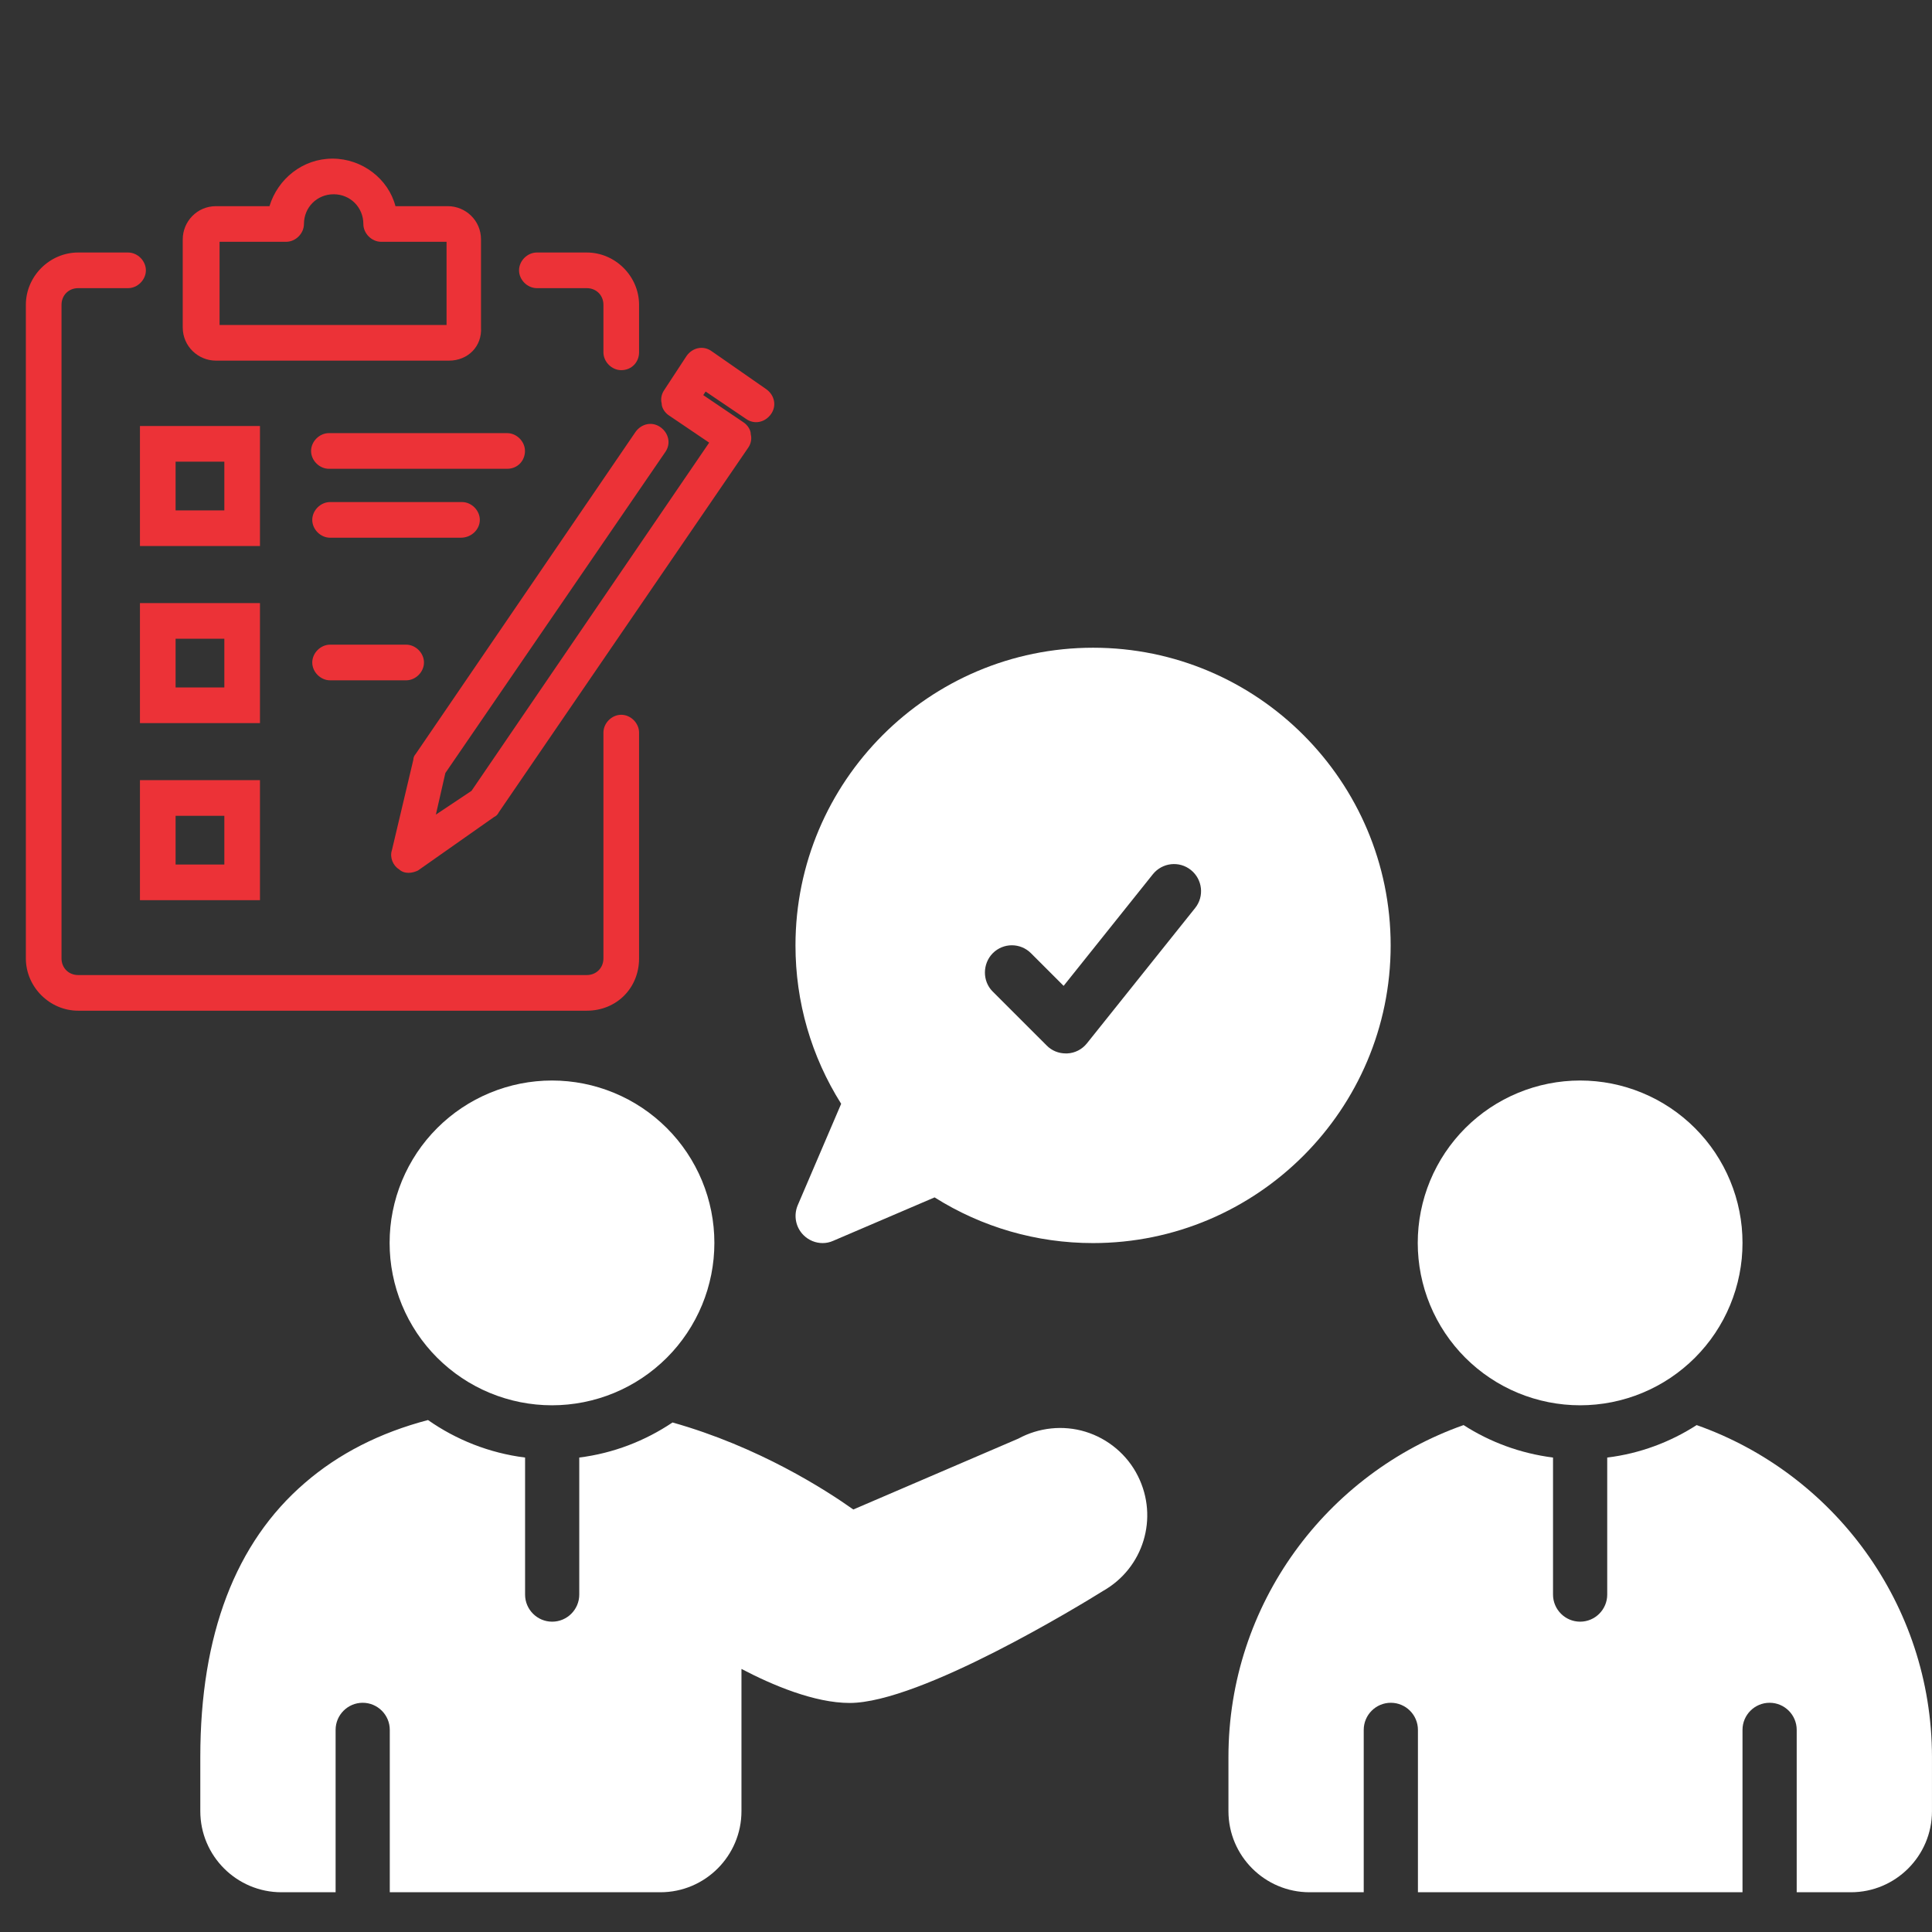 <svg xmlns="http://www.w3.org/2000/svg" xmlns:xlink="http://www.w3.org/1999/xlink" width="500" zoomAndPan="magnify" viewBox="0 0 375 375" height="500" preserveAspectRatio="xMidYMid meet" version="1.0"><rect x="0" y="0" width="375" height="375" fill="#333333" stroke="none"/><defs><clipPath id="5ca9418ec5"><path d="M 5.02 49 L 125 49 L 125 196.637 L 5.02 196.637 Z M 5.02 49 " clip-rule="nonzero"/></clipPath><clipPath id="2625f9f551"><path d="M 35 30.137 L 94 30.137 L 94 70 L 35 70 Z M 35 30.137 " clip-rule="nonzero"/></clipPath><clipPath id="0583c9c176"><path d="M 75 67 L 150.52 67 L 150.52 170 L 75 170 Z M 75 67 " clip-rule="nonzero"/></clipPath><clipPath id="5201c02775"><path d="M 154 125.715 L 270 125.715 L 270 242 L 154 242 Z M 154 125.715 " clip-rule="nonzero"/></clipPath><clipPath id="082683b2a5"><path d="M 238 276 L 374.879 276 L 374.879 367.215 L 238 367.215 Z M 238 276 " clip-rule="nonzero"/></clipPath><clipPath id="6272b54f50"><path d="M 38.879 275 L 223 275 L 223 367.215 L 38.879 367.215 Z M 38.879 275 " clip-rule="nonzero"/></clipPath></defs><g clip-path="url(#5ca9418ec5)"><path fill="#ec3237" d="M 113.895 196.176 L 15.168 196.176 C 9.633 196.176 5.02 191.562 5.02 186.027 L 5.02 59.16 C 5.02 53.625 9.633 49.012 15.168 49.012 L 24.855 49.012 C 26.703 49.012 28.316 50.625 28.316 52.473 C 28.316 54.316 26.703 55.93 24.855 55.93 L 15.168 55.93 C 13.324 55.93 11.941 57.316 11.941 59.16 L 11.941 186.027 C 11.941 187.871 13.324 189.258 15.168 189.258 L 113.895 189.258 C 115.738 189.258 117.125 187.871 117.125 186.027 L 117.125 142.199 C 117.125 140.355 118.738 138.738 120.582 138.738 C 122.43 138.738 124.043 140.355 124.043 142.199 L 124.043 186.027 C 124.043 191.793 119.66 196.176 113.895 196.176 Z M 113.895 196.176 " fill-opacity="1" fill-rule="nonzero"/></g><path fill="#ec3237" d="M 120.582 71.848 C 118.738 71.848 117.125 70.23 117.125 68.387 L 117.125 59.16 C 117.125 57.316 115.738 55.93 113.895 55.93 L 104.207 55.93 C 102.359 55.93 100.746 54.316 100.746 52.473 C 100.746 50.625 102.359 49.012 104.207 49.012 L 113.895 49.012 C 119.43 49.012 124.043 53.625 124.043 59.16 L 124.043 68.387 C 124.043 70.23 122.66 71.848 120.582 71.848 Z M 120.582 71.848 " fill-opacity="1" fill-rule="nonzero"/><g clip-path="url(#2625f9f551)"><path fill="#ec3237" d="M 87.137 70 L 41.926 70 C 38.465 70 35.469 67.234 35.469 63.543 L 35.469 46.473 C 35.469 43.012 38.234 40.016 41.926 40.016 L 52.305 40.016 C 53.922 34.711 58.766 30.789 64.531 30.789 C 70.297 30.789 75.375 34.711 76.758 40.016 L 86.906 40.016 C 90.367 40.016 93.363 42.781 93.363 46.473 L 93.363 63.543 C 93.598 67.234 90.828 70 87.137 70 Z M 42.617 63.082 L 86.676 63.082 L 86.676 46.934 L 73.988 46.934 C 72.145 46.934 70.527 45.32 70.527 43.477 C 70.527 40.246 67.992 37.707 64.762 37.707 C 61.531 37.707 58.996 40.246 58.996 43.477 C 58.996 45.32 57.383 46.934 55.535 46.934 L 42.617 46.934 Z M 42.617 63.082 " fill-opacity="1" fill-rule="nonzero"/></g><path fill="#ec3237" d="M 50.461 140.355 L 27.164 140.355 L 27.164 117.059 L 50.461 117.059 Z M 34.082 133.434 L 43.543 133.434 L 43.543 123.977 L 34.082 123.977 Z M 34.082 133.434 " fill-opacity="1" fill-rule="nonzero"/><path fill="#ec3237" d="M 78.832 132.051 L 64.07 132.051 C 62.227 132.051 60.609 130.438 60.609 128.59 C 60.609 126.746 62.227 125.129 64.07 125.129 L 78.832 125.129 C 80.68 125.129 82.293 126.746 82.293 128.59 C 82.293 130.438 80.68 132.051 78.832 132.051 Z M 78.832 132.051 " fill-opacity="1" fill-rule="nonzero"/><path fill="#ec3237" d="M 50.461 174.723 L 27.164 174.723 L 27.164 151.426 L 50.461 151.426 Z M 34.082 167.805 L 43.543 167.805 L 43.543 158.348 L 34.082 158.348 Z M 34.082 167.805 " fill-opacity="1" fill-rule="nonzero"/><path fill="#ec3237" d="M 50.461 105.984 L 27.164 105.984 L 27.164 82.688 L 50.461 82.688 Z M 34.082 99.066 L 43.543 99.066 L 43.543 89.609 L 34.082 89.609 Z M 34.082 99.066 " fill-opacity="1" fill-rule="nonzero"/><path fill="#ec3237" d="M 98.441 90.992 L 63.84 90.992 C 61.996 90.992 60.379 89.379 60.379 87.531 C 60.379 85.688 61.996 84.07 63.84 84.07 L 98.441 84.07 C 100.285 84.07 101.898 85.688 101.898 87.531 C 101.898 89.379 100.516 90.992 98.441 90.992 Z M 98.441 90.992 " fill-opacity="1" fill-rule="nonzero"/><path fill="#ec3237" d="M 89.445 104.371 L 64.07 104.371 C 62.227 104.371 60.609 102.758 60.609 100.91 C 60.609 99.066 62.227 97.449 64.07 97.449 L 89.676 97.449 C 91.52 97.449 93.133 99.066 93.133 100.91 C 93.133 102.758 91.52 104.371 89.445 104.371 Z M 89.445 104.371 " fill-opacity="1" fill-rule="nonzero"/><g clip-path="url(#0583c9c176)"><path fill="#ec3237" d="M 79.293 169.418 C 78.602 169.418 77.91 169.188 77.449 168.727 C 76.297 168.035 75.605 166.422 76.066 165.035 L 80.219 147.504 C 80.219 147.043 80.449 146.582 80.68 146.352 L 123.352 83.84 C 124.504 82.227 126.582 81.766 128.195 82.918 C 129.809 84.07 130.273 86.148 129.117 87.762 L 86.445 150.043 L 84.602 158.117 L 91.52 153.504 L 137.652 85.918 L 129.809 80.613 C 129.117 80.152 128.426 79.227 128.426 78.305 C 128.195 77.383 128.426 76.461 128.887 75.77 L 133.27 69.078 C 134.422 67.465 136.5 67.004 138.113 68.156 L 148.727 75.539 C 150.34 76.691 150.801 78.766 149.648 80.383 C 148.496 81.996 146.418 82.457 144.805 81.305 L 136.961 76 L 136.5 76.691 L 144.344 81.996 C 145.035 82.457 145.727 83.379 145.727 84.305 C 145.957 85.227 145.727 86.148 145.266 86.84 L 96.824 157.656 C 96.594 158.117 96.363 158.348 95.902 158.578 L 81.141 168.957 C 80.68 169.188 79.988 169.418 79.293 169.418 Z M 79.293 169.418 " fill-opacity="1" fill-rule="nonzero"/></g><path fill="#ffffff" d="M 138.66 241.246 C 138.66 242.277 138.609 243.309 138.508 244.336 C 138.406 245.363 138.258 246.383 138.055 247.395 C 137.852 248.406 137.602 249.406 137.305 250.395 C 137.004 251.383 136.656 252.355 136.262 253.309 C 135.867 254.262 135.426 255.195 134.938 256.105 C 134.453 257.016 133.922 257.898 133.348 258.758 C 132.773 259.617 132.16 260.445 131.508 261.242 C 130.852 262.039 130.16 262.805 129.43 263.535 C 128.699 264.262 127.934 264.957 127.137 265.609 C 126.34 266.266 125.512 266.879 124.652 267.453 C 123.793 268.027 122.91 268.559 122 269.043 C 121.09 269.531 120.156 269.973 119.203 270.367 C 118.25 270.762 117.277 271.109 116.293 271.406 C 115.305 271.707 114.305 271.957 113.289 272.16 C 112.277 272.359 111.258 272.512 110.23 272.613 C 109.203 272.715 108.176 272.766 107.141 272.766 C 106.109 272.766 105.078 272.715 104.051 272.613 C 103.023 272.512 102.004 272.359 100.992 272.16 C 99.98 271.957 98.98 271.707 97.992 271.406 C 97.004 271.109 96.035 270.762 95.082 270.367 C 94.125 269.973 93.195 269.531 92.285 269.043 C 91.375 268.559 90.488 268.027 89.633 267.453 C 88.773 266.879 87.945 266.266 87.148 265.609 C 86.348 264.957 85.586 264.262 84.855 263.535 C 84.125 262.805 83.434 262.039 82.777 261.242 C 82.121 260.445 81.508 259.617 80.934 258.758 C 80.363 257.898 79.832 257.016 79.344 256.105 C 78.859 255.195 78.418 254.262 78.023 253.309 C 77.629 252.355 77.281 251.383 76.98 250.395 C 76.68 249.406 76.43 248.406 76.23 247.395 C 76.027 246.383 75.875 245.363 75.773 244.336 C 75.676 243.309 75.625 242.277 75.625 241.246 C 75.625 240.215 75.676 239.184 75.773 238.156 C 75.875 237.129 76.027 236.109 76.23 235.098 C 76.43 234.086 76.68 233.086 76.98 232.098 C 77.281 231.109 77.629 230.141 78.023 229.184 C 78.418 228.23 78.859 227.301 79.344 226.391 C 79.832 225.48 80.363 224.594 80.934 223.734 C 81.508 222.879 82.121 222.051 82.777 221.25 C 83.434 220.453 84.125 219.691 84.855 218.961 C 85.586 218.23 86.348 217.539 87.148 216.883 C 87.945 216.227 88.773 215.613 89.633 215.039 C 90.488 214.465 91.375 213.938 92.285 213.449 C 93.195 212.965 94.125 212.523 95.082 212.129 C 96.035 211.734 97.004 211.387 97.992 211.086 C 98.98 210.785 99.98 210.535 100.992 210.332 C 102.004 210.133 103.023 209.98 104.051 209.879 C 105.078 209.777 106.109 209.727 107.141 209.727 C 108.176 209.727 109.203 209.777 110.23 209.879 C 111.258 209.98 112.277 210.133 113.289 210.332 C 114.305 210.535 115.305 210.785 116.293 211.086 C 117.277 211.387 118.25 211.734 119.203 212.129 C 120.156 212.523 121.09 212.965 122 213.449 C 122.91 213.938 123.793 214.465 124.652 215.039 C 125.512 215.613 126.34 216.227 127.137 216.883 C 127.934 217.539 128.699 218.23 129.43 218.961 C 130.16 219.691 130.852 220.453 131.508 221.25 C 132.16 222.051 132.773 222.879 133.348 223.734 C 133.922 224.594 134.453 225.48 134.938 226.391 C 135.426 227.301 135.867 228.23 136.262 229.184 C 136.656 230.141 137.004 231.109 137.305 232.098 C 137.602 233.086 137.852 234.086 138.055 235.098 C 138.258 236.109 138.406 237.129 138.508 238.156 C 138.609 239.184 138.66 240.215 138.66 241.246 Z M 138.66 241.246 " fill-opacity="1" fill-rule="nonzero"/><g clip-path="url(#5201c02775)"><path fill="#ffffff" d="M 154.84 233.934 C 154 235.922 154.438 238.211 155.953 239.73 C 156.965 240.742 158.312 241.281 159.66 241.281 C 160.367 241.281 161.043 241.145 161.719 240.844 L 181.402 232.414 C 190.605 238.211 201.191 241.281 212.148 241.281 C 244.004 241.281 269.926 215.359 269.926 183.504 C 269.926 151.648 244.035 125.723 212.18 125.723 C 180.324 125.723 154.402 151.648 154.402 183.504 C 154.402 194.492 157.469 205.043 163.27 214.246 Z M 192.695 185.02 C 194.754 182.965 198.055 182.965 200.113 185.02 L 206.449 191.355 L 223.777 169.68 C 225.598 167.422 228.902 167.051 231.16 168.871 C 233.418 170.691 233.789 173.996 231.969 176.254 L 210.969 202.516 C 210.023 203.695 208.641 204.402 207.156 204.469 C 207.059 204.469 206.957 204.469 206.855 204.469 C 205.473 204.469 204.125 203.93 203.148 202.918 L 192.629 192.402 C 190.676 190.414 190.676 187.074 192.695 185.02 Z M 192.695 185.02 " fill-opacity="1" fill-rule="nonzero"/></g><path fill="#ffffff" d="M 338.219 241.246 C 338.219 242.277 338.168 243.309 338.07 244.336 C 337.969 245.363 337.816 246.383 337.613 247.395 C 337.414 248.406 337.164 249.406 336.863 250.395 C 336.562 251.383 336.215 252.355 335.82 253.309 C 335.426 254.262 334.984 255.195 334.5 256.105 C 334.012 257.016 333.48 257.898 332.91 258.758 C 332.336 259.617 331.723 260.445 331.066 261.242 C 330.41 262.039 329.719 262.805 328.988 263.535 C 328.258 264.262 327.496 264.957 326.695 265.609 C 325.898 266.266 325.07 266.879 324.211 267.453 C 323.355 268.027 322.469 268.559 321.559 269.043 C 320.648 269.531 319.719 269.973 318.762 270.367 C 317.809 270.762 316.84 271.109 315.852 271.406 C 314.863 271.707 313.863 271.957 312.852 272.16 C 311.84 272.359 310.82 272.512 309.793 272.613 C 308.766 272.715 307.734 272.766 306.703 272.766 C 305.668 272.766 304.641 272.715 303.613 272.613 C 302.586 272.512 301.566 272.359 300.555 272.16 C 299.539 271.957 298.539 271.707 297.551 271.406 C 296.566 271.109 295.594 270.762 294.641 270.367 C 293.688 269.973 292.754 269.531 291.844 269.043 C 290.934 268.559 290.051 268.027 289.191 267.453 C 288.332 266.879 287.504 266.266 286.707 265.609 C 285.91 264.957 285.145 264.262 284.414 263.535 C 283.684 262.805 282.992 262.039 282.34 261.242 C 281.684 260.445 281.07 259.617 280.496 258.758 C 279.922 257.898 279.391 257.016 278.906 256.105 C 278.418 255.195 277.977 254.262 277.582 253.309 C 277.188 252.355 276.84 251.383 276.539 250.395 C 276.242 249.406 275.992 248.406 275.789 247.395 C 275.586 246.383 275.438 245.363 275.336 244.336 C 275.234 243.309 275.184 242.277 275.184 241.246 C 275.184 240.215 275.234 239.184 275.336 238.156 C 275.438 237.129 275.586 236.109 275.789 235.098 C 275.992 234.086 276.242 233.086 276.539 232.098 C 276.84 231.109 277.188 230.141 277.582 229.184 C 277.977 228.23 278.418 227.301 278.906 226.391 C 279.391 225.48 279.922 224.594 280.496 223.734 C 281.07 222.879 281.684 222.051 282.34 221.25 C 282.992 220.453 283.684 219.691 284.414 218.961 C 285.145 218.23 285.91 217.539 286.707 216.883 C 287.504 216.227 288.332 215.613 289.191 215.039 C 290.051 214.465 290.934 213.938 291.844 213.449 C 292.754 212.965 293.688 212.523 294.641 212.129 C 295.594 211.734 296.566 211.387 297.551 211.086 C 298.539 210.785 299.539 210.535 300.555 210.332 C 301.566 210.133 302.586 209.98 303.613 209.879 C 304.641 209.777 305.668 209.727 306.703 209.727 C 307.734 209.727 308.766 209.777 309.793 209.879 C 310.82 209.98 311.84 210.133 312.852 210.332 C 313.863 210.535 314.863 210.785 315.852 211.086 C 316.84 211.387 317.809 211.734 318.762 212.129 C 319.719 212.523 320.648 212.965 321.559 213.449 C 322.469 213.938 323.355 214.465 324.211 215.039 C 325.07 215.613 325.898 216.227 326.695 216.883 C 327.496 217.539 328.258 218.23 328.988 218.961 C 329.719 219.691 330.41 220.453 331.066 221.25 C 331.723 222.051 332.336 222.879 332.91 223.734 C 333.48 224.594 334.012 225.48 334.5 226.391 C 334.984 227.301 335.426 228.23 335.82 229.184 C 336.215 230.141 336.562 231.109 336.863 232.098 C 337.164 233.086 337.414 234.086 337.613 235.098 C 337.816 236.109 337.969 237.129 338.07 238.156 C 338.168 239.184 338.219 240.215 338.219 241.246 Z M 338.219 241.246 " fill-opacity="1" fill-rule="nonzero"/><g clip-path="url(#082683b2a5)"><path fill="#ffffff" d="M 329.32 276.609 C 324.195 279.91 318.297 282.137 311.961 282.91 L 311.961 309.508 C 311.961 312.406 309.602 314.766 306.703 314.766 C 303.805 314.766 301.441 312.406 301.441 309.508 L 301.441 282.91 C 295.105 282.102 289.207 279.91 284.082 276.609 C 257.52 285.98 238.441 311.328 238.441 341.027 L 238.441 351.543 C 238.441 360.242 245.52 367.285 254.184 367.285 L 264.699 367.285 L 264.699 335.77 C 264.699 332.867 267.059 330.508 269.957 330.508 C 272.859 330.508 275.219 332.867 275.219 335.77 L 275.219 367.285 L 338.219 367.285 L 338.219 335.77 C 338.219 332.867 340.578 330.508 343.48 330.508 C 346.379 330.508 348.738 332.867 348.738 335.77 L 348.738 367.285 L 359.254 367.285 C 367.953 367.285 374.996 360.207 374.996 351.543 L 374.996 341.027 C 374.965 311.328 355.883 285.98 329.32 276.609 Z M 329.32 276.609 " fill-opacity="1" fill-rule="nonzero"/></g><g clip-path="url(#6272b54f50)"><path fill="#ffffff" d="M 220.879 286.52 C 218.82 282.371 215.078 279.238 210.664 277.891 C 206.348 276.574 201.629 277.078 197.652 279.238 L 165.629 292.992 C 160.301 289.215 147.289 280.82 130.535 276.102 C 125.211 279.676 119.074 282.07 112.434 282.91 L 112.434 309.508 C 112.434 312.406 110.074 314.766 107.176 314.766 C 104.277 314.766 101.918 312.406 101.918 309.508 L 101.918 282.91 C 94.973 282.035 88.566 279.473 83.074 275.629 C 73.703 278.09 65.715 282.172 59.172 287.832 C 45.691 299.43 38.879 317.328 38.879 341.027 L 38.879 351.543 C 38.879 360.242 45.961 367.285 54.621 367.285 L 65.141 367.285 L 65.141 335.77 C 65.141 332.867 67.5 330.508 70.398 330.508 C 73.297 330.508 75.656 332.867 75.656 335.77 L 75.656 367.285 L 128.176 367.285 C 136.875 367.285 143.918 360.207 143.918 351.543 L 143.918 323.938 C 149.887 327.07 158.078 330.543 164.918 330.543 C 178.672 330.543 210.059 311.328 214.102 308.801 C 221.957 304.352 224.922 294.609 220.879 286.52 Z M 220.879 286.52 " fill-opacity="1" fill-rule="nonzero"/></g></svg>